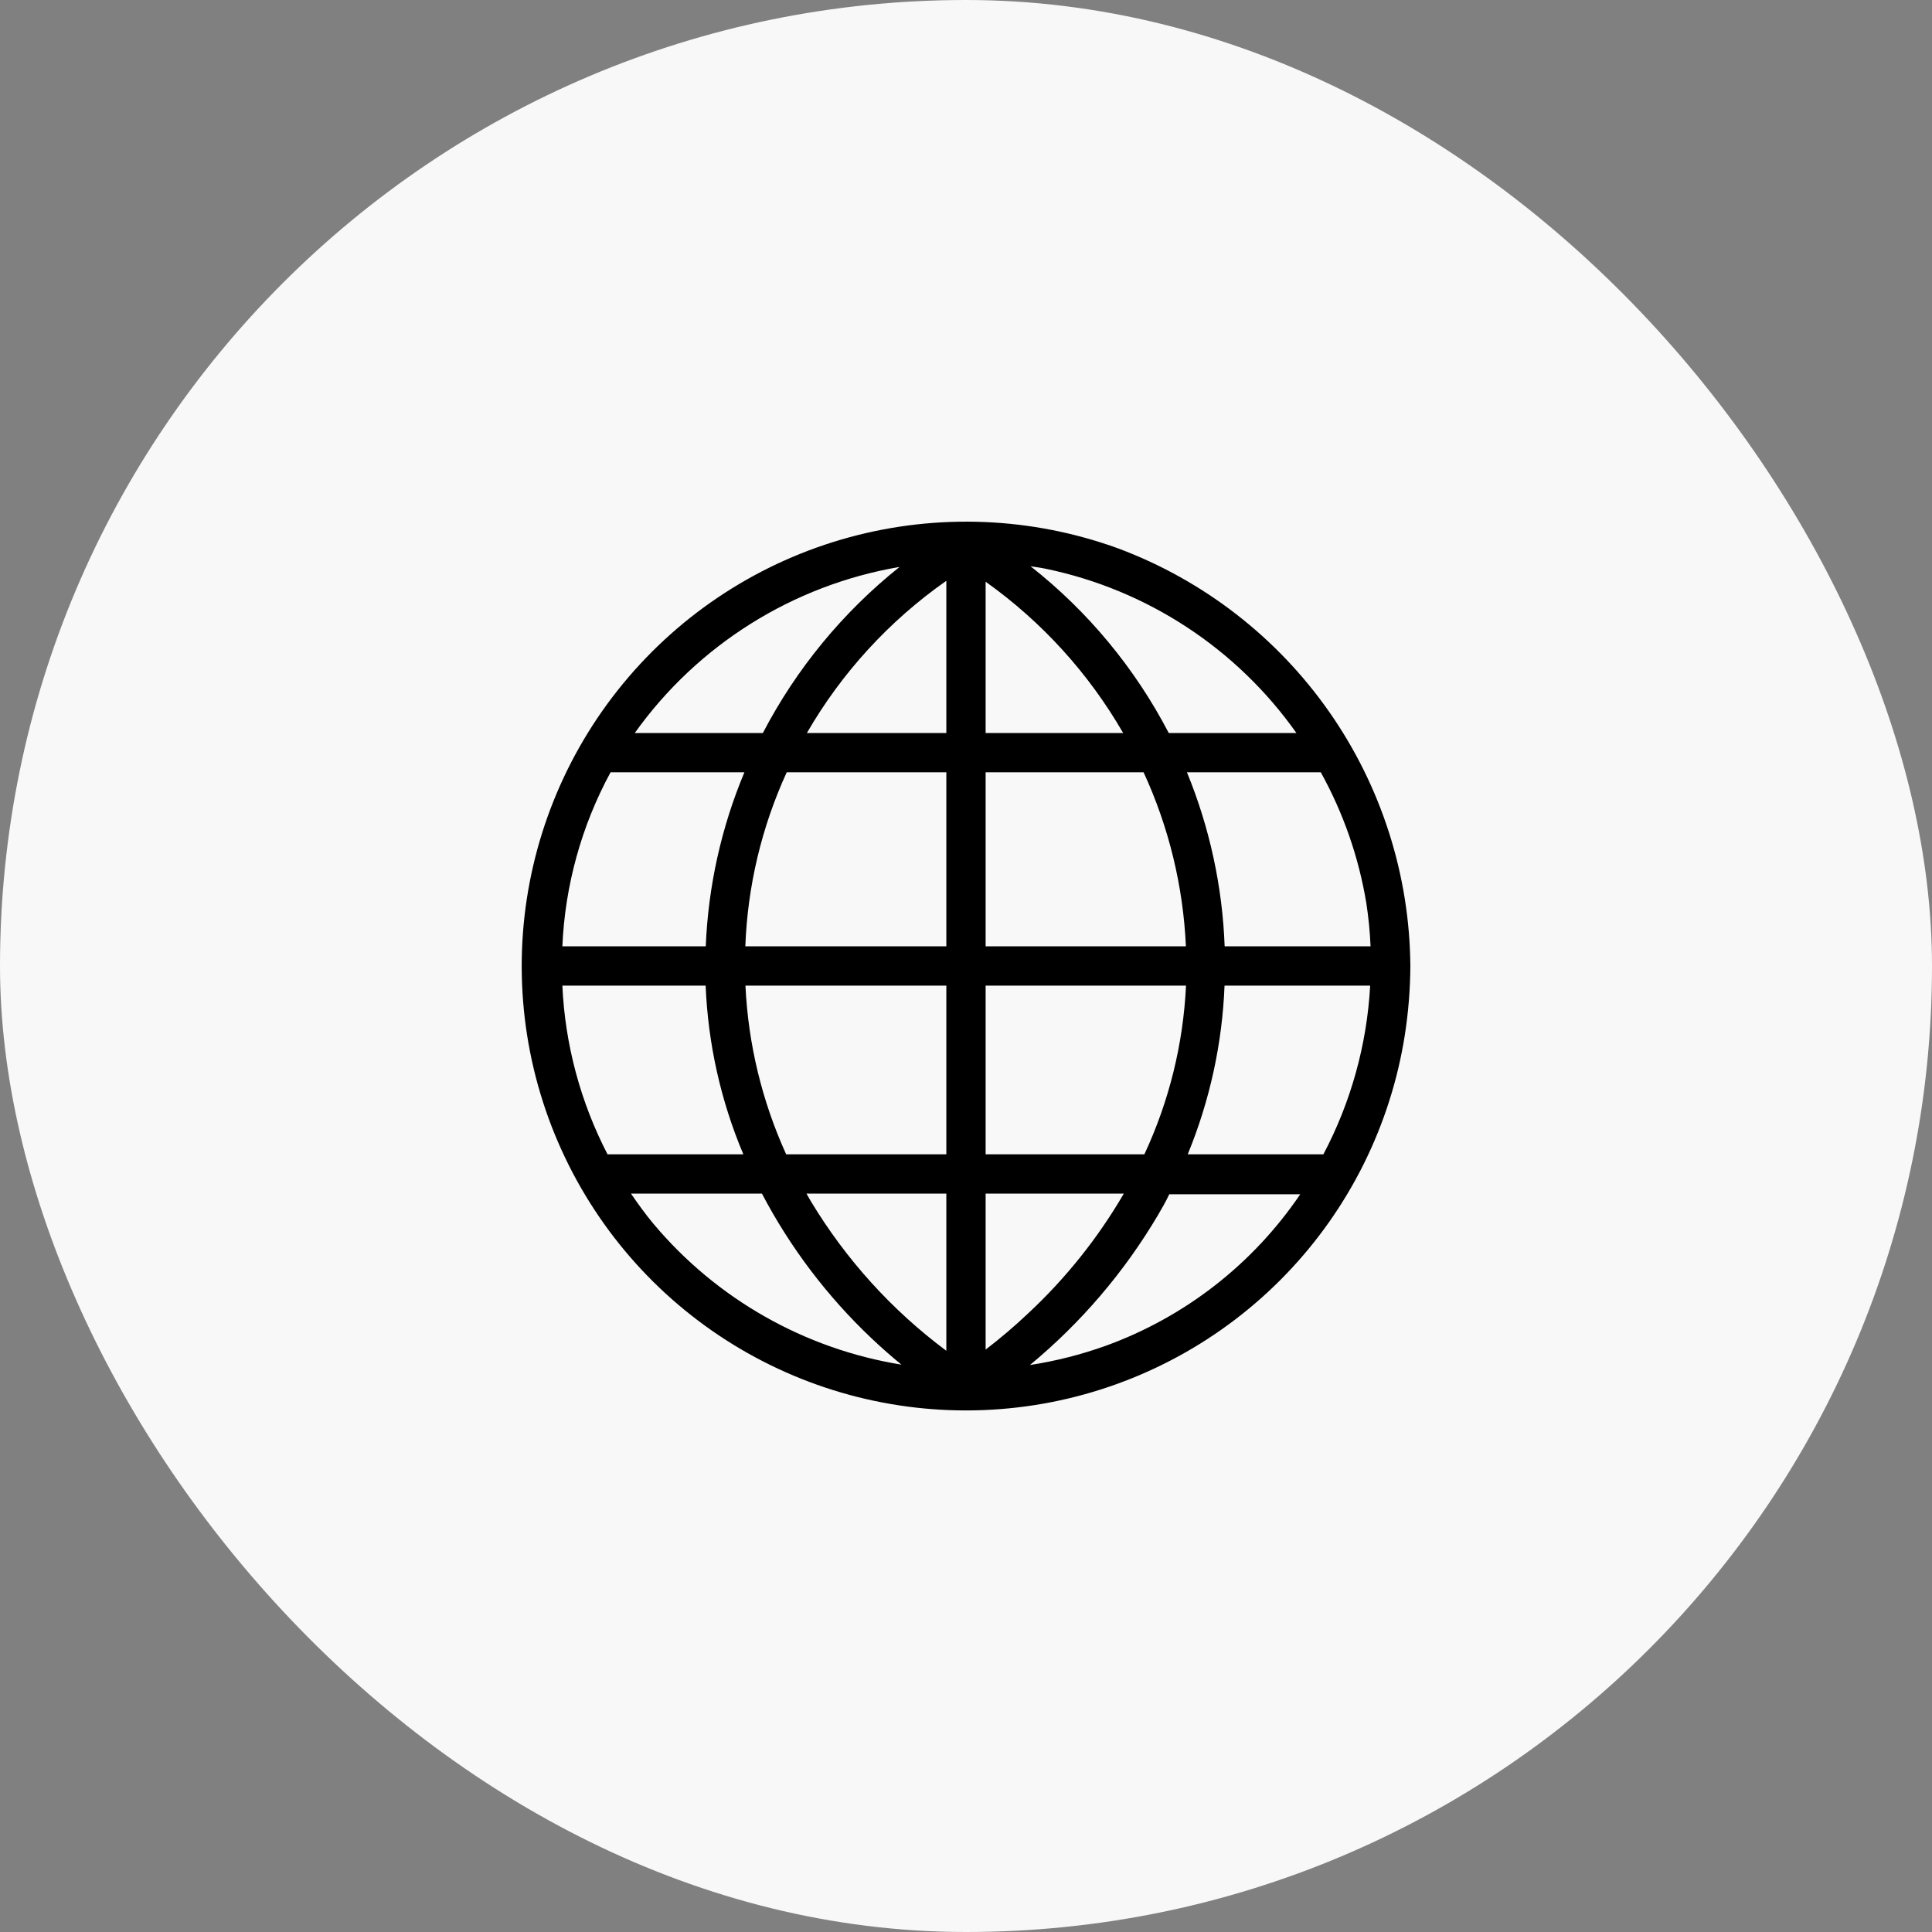 <svg width="50" height="50" viewBox="0 0 50 50" fill="none" xmlns="http://www.w3.org/2000/svg">
<rect x="0" y="0" width="50" height="50" fill="#808080" stroke="none"/>
<rect width="50" height="50" rx="25" fill="#F8F8F8"/>
<path d="M28.942 14.194C26.707 13.381 24.275 13.28 21.98 13.905C19.686 14.53 17.641 15.852 16.129 17.687C14.616 19.522 13.709 21.781 13.533 24.153C13.358 26.525 13.921 28.893 15.147 30.931C16.364 32.955 18.174 34.554 20.332 35.512C22.49 36.471 24.89 36.741 27.207 36.288C29.524 35.834 31.645 34.678 33.282 32.977C34.92 31.276 35.993 29.112 36.358 26.779C36.449 26.19 36.497 25.596 36.5 25C36.482 22.645 35.749 20.352 34.4 18.423C33.05 16.493 31.147 15.019 28.942 14.194ZM34.249 29.874H30.738C31.309 28.486 31.632 27.008 31.691 25.508H35.46C35.376 27.034 34.963 28.523 34.249 29.874ZM14.554 25.508H18.262C18.323 27.01 18.653 28.489 19.238 29.874H15.723C15.022 28.52 14.623 27.031 14.554 25.508ZM15.801 19.987H19.265C18.666 21.417 18.328 22.942 18.265 24.491H14.554C14.622 22.915 15.049 21.374 15.801 19.987ZM28.044 18.97H25.508V15.055C26.962 16.089 28.176 17.425 29.067 18.97H28.044ZM29.596 19.987C30.249 21.403 30.621 22.933 30.691 24.491H25.508V19.987H29.596ZM24.491 18.97H20.882C21.783 17.41 23.015 16.065 24.491 15.031V18.97ZM21.956 19.987H24.491V24.491H19.289C19.347 22.934 19.711 21.404 20.36 19.987H21.956ZM19.292 25.508H24.491V29.874H20.346C19.721 28.499 19.363 27.017 19.292 25.508ZM21.915 30.891H24.491V34.958C23.079 33.907 21.887 32.589 20.98 31.08C20.943 31.019 20.909 30.955 20.872 30.891H21.915ZM25.508 34.927V30.891H29.084C28.414 32.042 27.578 33.088 26.603 33.995C26.255 34.325 25.889 34.636 25.508 34.927ZM28.081 29.874H25.508V25.508H30.694C30.622 27.02 30.256 28.503 29.616 29.874H28.081ZM35.47 24.491H31.694C31.636 22.944 31.306 21.419 30.718 19.987H34.182C34.766 21.041 35.165 22.187 35.361 23.376C35.418 23.746 35.454 24.118 35.47 24.491ZM33.551 18.97H30.247C29.375 17.294 28.156 15.823 26.671 14.655C26.806 14.676 26.942 14.693 27.081 14.723C29.697 15.27 32.009 16.787 33.551 18.97ZM23.281 14.672C21.815 15.842 20.61 17.306 19.743 18.97H16.428C18.055 16.689 20.519 15.144 23.281 14.672ZM16.913 31.674C16.703 31.423 16.513 31.158 16.33 30.891H19.719C20.452 32.288 21.412 33.555 22.559 34.639C22.807 34.873 23.064 35.1 23.329 35.317C20.823 34.911 18.546 33.618 16.913 31.674ZM28.616 34.829C27.98 35.057 27.322 35.224 26.654 35.327C27.977 34.234 29.1 32.918 29.972 31.44C30.074 31.267 30.169 31.101 30.26 30.908H33.65C32.427 32.713 30.666 34.085 28.616 34.829Z" fill="black"/>
</svg>
